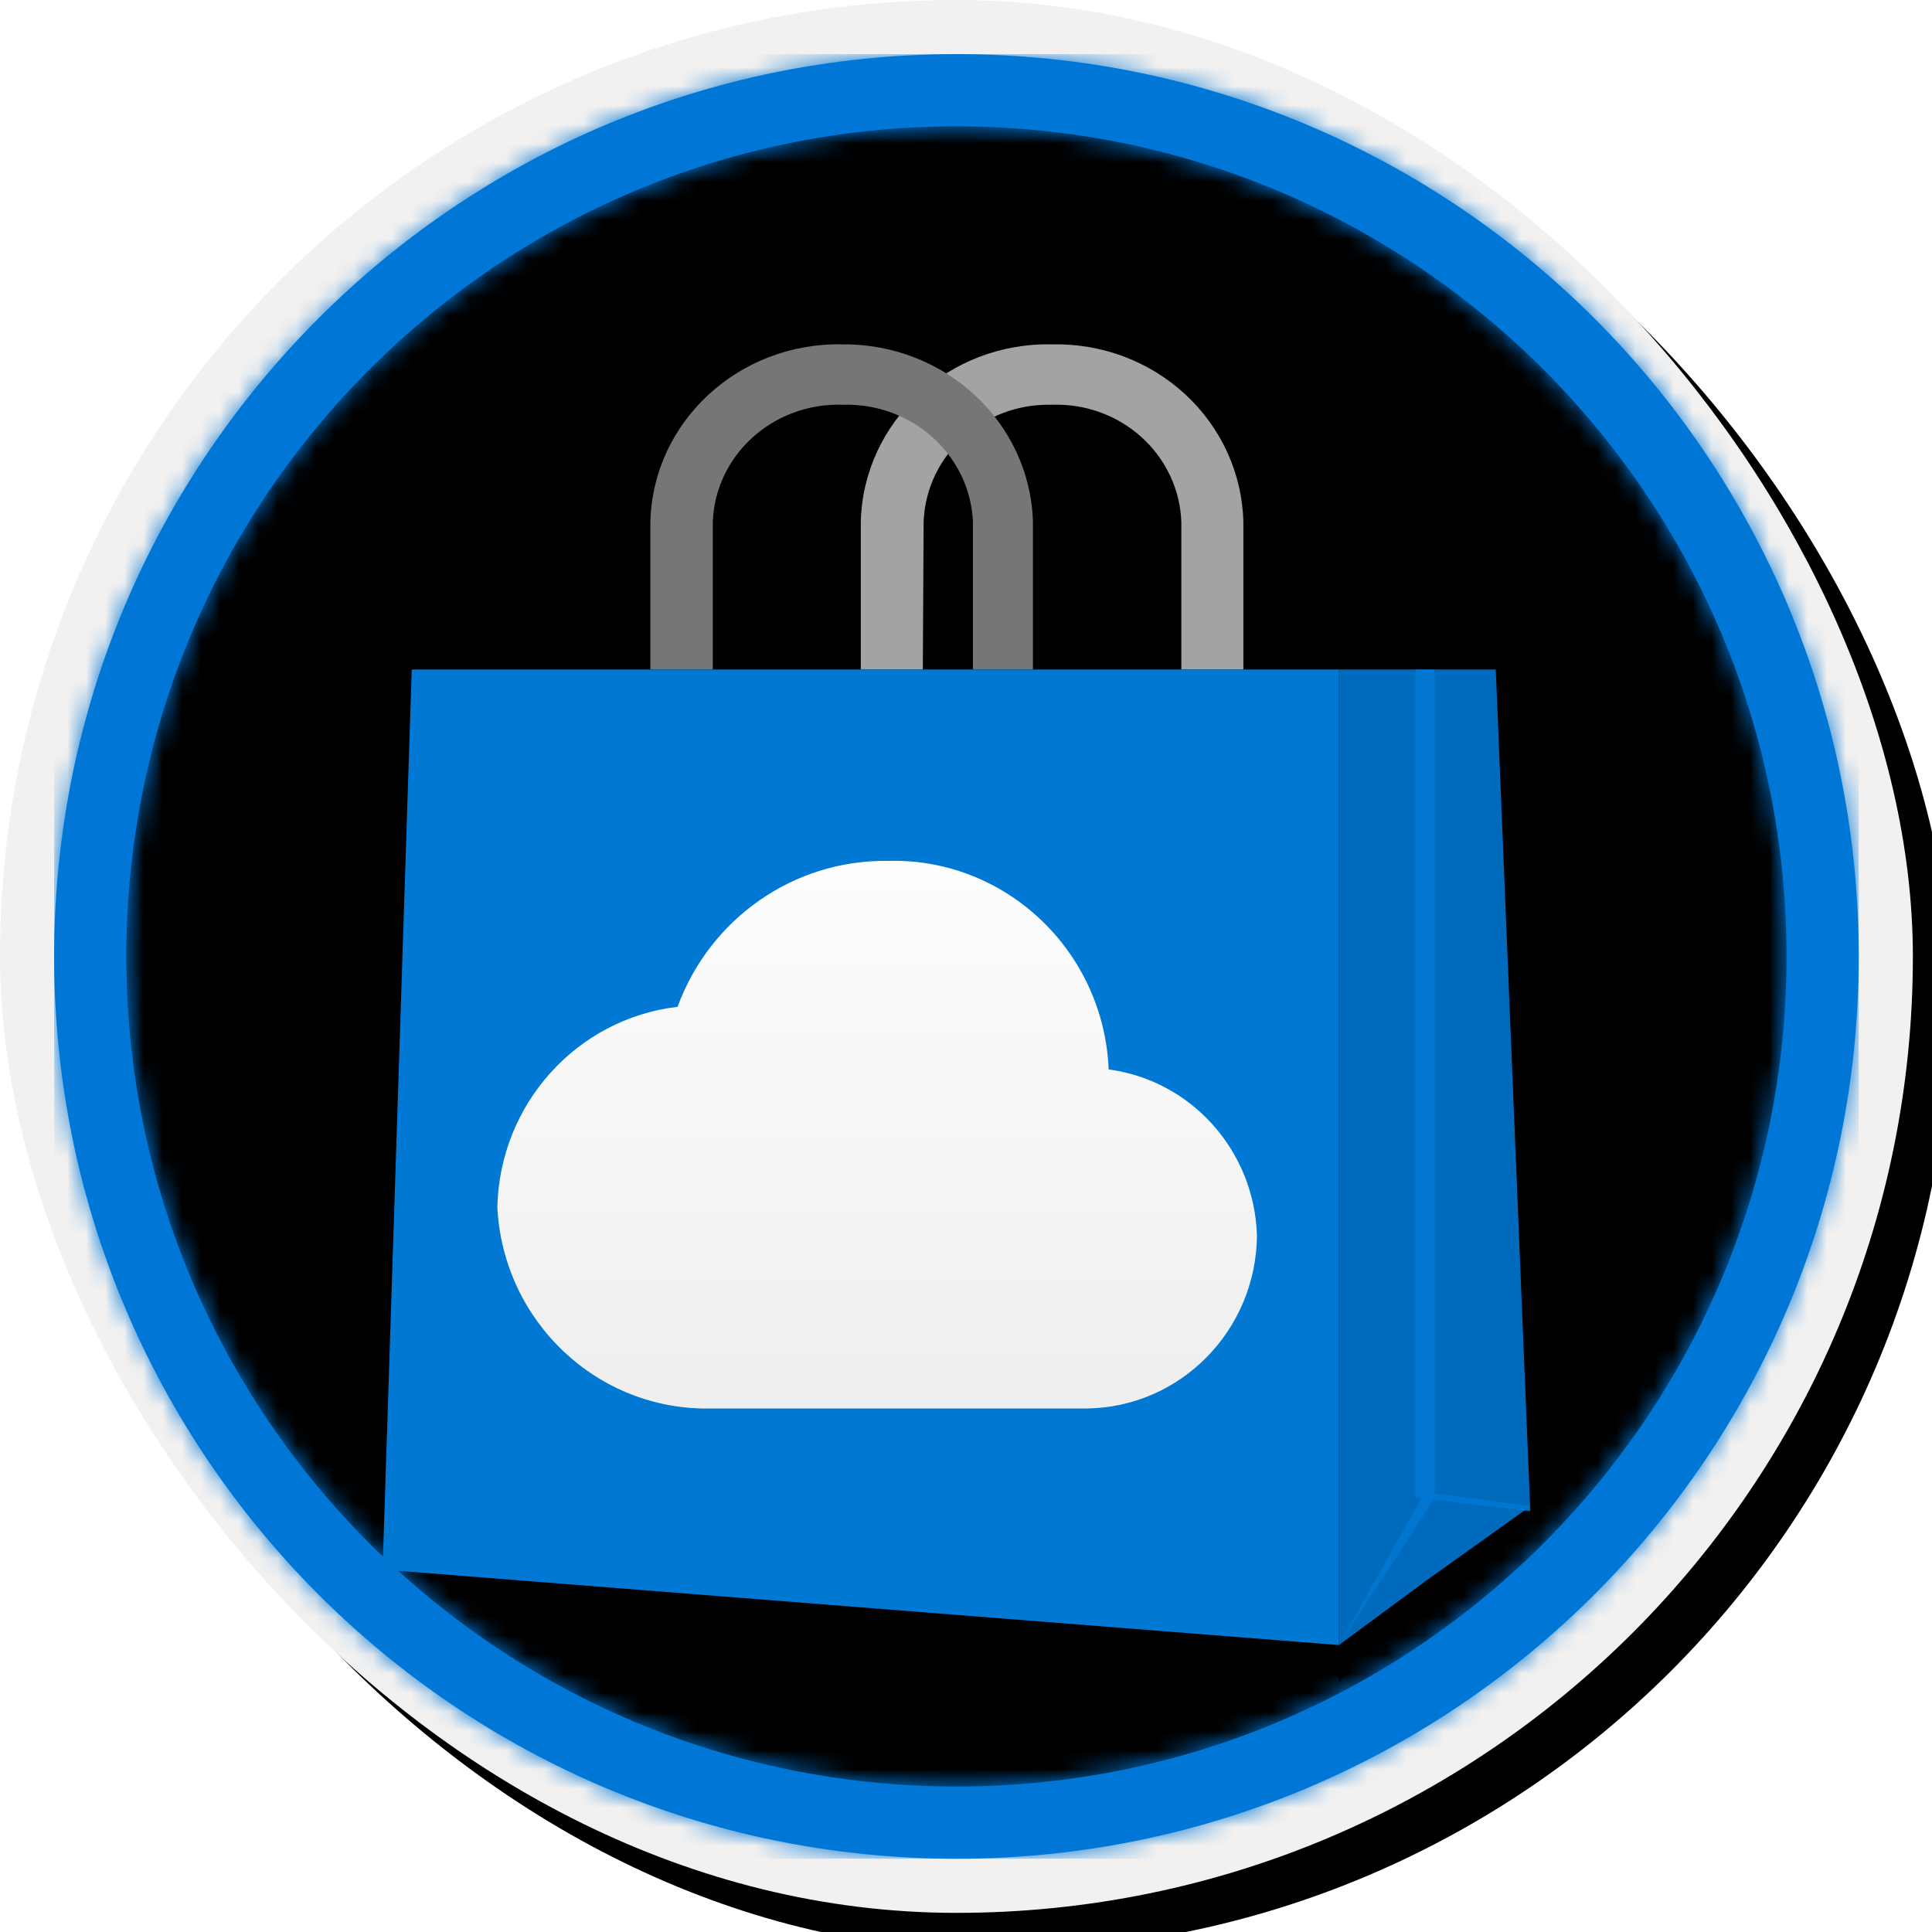 <?xml version="1.0" encoding="UTF-8"?>
<svg width="101px" height="101px" viewBox="0 0 101 101" version="1.1" xmlns="http://www.w3.org/2000/svg" xmlns:xlink="http://www.w3.org/1999/xlink">
    <!-- Generator: Sketch 64 (93537) - https://sketch.com -->
    <title>NA/sell-through-microsofts-commercial-marketplace</title>
    <desc>Created with Sketch.</desc>
    <defs>
        <rect id="path-1" x="0" y="0" width="94.34" height="94.34" rx="47.17"></rect>
        <rect id="path-3" x="0" y="0" width="94.34" height="94.34"></rect>
        <rect id="path-4" x="0" y="0" width="100" height="100" rx="50"></rect>
        <filter x="-0.5%" y="-0.5%" width="102.0%" height="102.0%" filterUnits="objectBoundingBox" id="filter-5">
            <feOffset dx="1" dy="1" in="SourceAlpha" result="shadowOffsetOuter1"></feOffset>
            <feMorphology radius="4" operator="erode" in="SourceAlpha" result="shadowInner"></feMorphology>
            <feOffset dx="1" dy="1" in="shadowInner" result="shadowInner"></feOffset>
            <feComposite in="shadowOffsetOuter1" in2="shadowInner" operator="out" result="shadowOffsetOuter1"></feComposite>
            <feColorMatrix values="0 0 0 0 0   0 0 0 0 0   0 0 0 0 0  0 0 0 0.15 0" type="matrix" in="shadowOffsetOuter1"></feColorMatrix>
        </filter>
        <path d="M50,2.83 C76.051,2.83 97.17,23.949 97.17,50 C97.17,76.051 76.051,97.17 50,97.17 C23.949,97.17 2.83,76.051 2.83,50 C2.83,23.949 23.949,2.83 50,2.83 Z M50,6.604 C26.033,6.604 6.604,26.033 6.604,50 C6.604,73.967 26.033,93.396 50,93.396 C73.967,93.396 93.396,73.967 93.396,50 C93.396,26.033 73.967,6.604 50,6.604 Z" id="path-6"></path>
        <filter x="-20.0%" y="-17.6%" width="140.0%" height="144.1%" filterUnits="objectBoundingBox" id="filter-8">
            <feOffset dx="0" dy="2" in="SourceAlpha" result="shadowOffsetOuter1"></feOffset>
            <feGaussianBlur stdDeviation="2" in="shadowOffsetOuter1" result="shadowBlurOuter1"></feGaussianBlur>
            <feColorMatrix values="0 0 0 0 0   0 0 0 0 0   0 0 0 0 0  0 0 0 0.1 0" type="matrix" in="shadowBlurOuter1" result="shadowMatrixOuter1"></feColorMatrix>
            <feMerge>
                <feMergeNode in="shadowMatrixOuter1"></feMergeNode>
                <feMergeNode in="SourceGraphic"></feMergeNode>
            </feMerge>
        </filter>
        <polygon id="path-9" points="55 17 50 17 50 68 55 60.31"></polygon>
        <filter x="-140.0%" y="-9.8%" width="380.0%" height="127.5%" filterUnits="objectBoundingBox" id="filter-10">
            <feOffset dx="0" dy="2" in="SourceAlpha" result="shadowOffsetOuter1"></feOffset>
            <feGaussianBlur stdDeviation="2" in="shadowOffsetOuter1" result="shadowBlurOuter1"></feGaussianBlur>
            <feComposite in="shadowBlurOuter1" in2="SourceAlpha" operator="out" result="shadowBlurOuter1"></feComposite>
            <feColorMatrix values="0 0 0 0 0   0 0 0 0 0   0 0 0 0 0  0 0 0 0.5 0" type="matrix" in="shadowBlurOuter1"></feColorMatrix>
        </filter>
        <filter x="-30.0%" y="-41.4%" width="160.0%" height="182.8%" filterUnits="objectBoundingBox" id="filter-11">
            <feOffset dx="0" dy="2" in="SourceAlpha" result="shadowOffsetOuter1"></feOffset>
            <feGaussianBlur stdDeviation="2" in="shadowOffsetOuter1" result="shadowBlurOuter1"></feGaussianBlur>
            <feColorMatrix values="0 0 0 0 0   0 0 0 0 0   0 0 0 0 0  0 0 0 0.1 0" type="matrix" in="shadowBlurOuter1" result="shadowMatrixOuter1"></feColorMatrix>
            <feMerge>
                <feMergeNode in="shadowMatrixOuter1"></feMergeNode>
                <feMergeNode in="SourceGraphic"></feMergeNode>
            </feMerge>
        </filter>
        <linearGradient x1="50%" y1="-9.939%" x2="50%" y2="92.725%" id="linearGradient-12">
            <stop stop-color="#FFFFFF" offset="0%"></stop>
            <stop stop-color="#EFEFEF" offset="100%"></stop>
        </linearGradient>
    </defs>
    <g id="Badges" stroke="none" stroke-width="1" fill="none" fill-rule="evenodd">
        <g id="N/A-1" transform="translate(-160, -320)">
            <g id="NA/sell-through-microsofts-commercial-marketplace" transform="translate(160, 320)">
                <g id="Badge-Plates/Circle">
                    <g id="BG" transform="translate(2.83, 2.83)">
                        <mask id="mask-2" fill="white">
                            <use xlink:href="#path-1"></use>
                        </mask>
                        <g></g>
                        <g id="Colors/Microsoft-365/BG-Solid-1" mask="url(#mask-2)">
                            <g id="Rectangle">
                                <use fill="#0078D4" xlink:href="#path-3"></use>
                                <use fill-opacity="0.501" fill="#FFFFFF" xlink:href="#path-3"></use>
                            </g>
                        </g>
                    </g>
                    <g id="Border">
                        <g id="White-Border">
                            <use fill="black" fill-opacity="1" filter="url(#filter-5)" xlink:href="#path-4"></use>
                            <rect stroke="#F2F1F0" stroke-width="4" stroke-linejoin="square" x="2" y="2" width="96" height="96" rx="48"></rect>
                        </g>
                        <mask id="mask-7" fill="white">
                            <use xlink:href="#path-6"></use>
                        </mask>
                        <use id="Boarder" fill="#0078D4" fill-rule="nonzero" xlink:href="#path-6"></use>
                        <g id="Colors/Microsoft-365/Border" mask="url(#mask-7)" fill="#0076D7">
                            <g transform="translate(2.83, 2.83)" id="Microsoft-365/Border">
                                <rect x="0" y="0" width="94.34" height="94.34"></rect>
                            </g>
                        </g>
                    </g>
                </g>
                <g id="Mask" transform="translate(18, 9)"></g>
                <g id="Mask" transform="translate(20, 16)" fill-rule="nonzero">
                    <g id="Shopping-Bag-Copy" filter="url(#filter-8)">
                        <g id="f354248b-347f-4f34-a8b1-60412d94c898">
                            <use fill="black" fill-opacity="1" filter="url(#filter-10)" xlink:href="#path-9"></use>
                            <use fill-opacity="0.892" fill="#0078D4" xlink:href="#path-9"></use>
                        </g>
                        <polygon id="bf20c85f-cfbc-4e9f-9f35-5cecd5301485" fill-opacity="0.892" fill="#0078D4" points="54.484 60 54.484 60 50 68 54.484 64.684 60 60.746"></polygon>
                        <path d="M28.285,9.27 C28.42,5.793 31.405,3.069 34.979,3.16 C36.711,3.094 38.398,3.701 39.67,4.848 C40.941,5.994 41.692,7.585 41.757,9.27 L41.757,17 L45,17 L45,9.27 C44.935,6.748 43.842,4.354 41.963,2.616 C40.083,0.878 37.571,-0.062 34.979,0.003 C29.598,-0.11 25.136,4.034 25,9.27 L25,17 L28.243,17 L28.285,9.27 Z" id="be80f902-4822-48d8-b1cc-57ee4a39e795" fill="#A3A3A3"></path>
                        <path d="M17.264,9.27 C17.4,5.776 20.429,3.045 24.042,3.159 C27.662,3.045 30.703,5.77 30.862,9.27 L30.862,17 L34,17 L34,9.27 C33.841,4.075 29.415,-0.044 24.042,0.002 C18.627,-0.111 14.137,4.033 14,9.27 L14,17 L17.264,17 L17.264,9.27 Z" id="bb07ca4b-ec49-44a9-9a8d-bb0f7a8be768" fill="#767676"></path>
                        <polygon id="Path" fill="#0078D4" points="50 17 50 68 0 64.055 1.524 17"></polygon>
                        <polygon id="Path" fill-opacity="0.892" fill="#0078D4" points="54 17 54 60.283 60 61 58.195 17"></polygon>
                    </g>
                    <g id="Cloud-White-Copy" filter="url(#filter-11)" transform="translate(6, 27)" fill="url(#linearGradient-12)">
                        <g id="Group-31">
                            <g id="Icon-migrate-281-Azure-Migrate">
                                <path d="M39.711,19.589 C39.574,15.163 36.294,11.489 31.96,10.907 C31.693,4.675 26.531,-0.183 20.376,0.005 C15.501,-0.046 11.119,3.005 9.421,7.634 C4.136,8.256 0.115,12.732 0,18.119 C0.309,24.105 5.257,28.76 11.174,28.632 L30.345,28.632 L30.838,28.632 C35.728,28.557 39.667,24.543 39.711,19.589 L39.711,19.589 Z" id="Path"></path>
                            </g>
                        </g>
                    </g>
                </g>
            </g>
        </g>
    </g>
</svg>